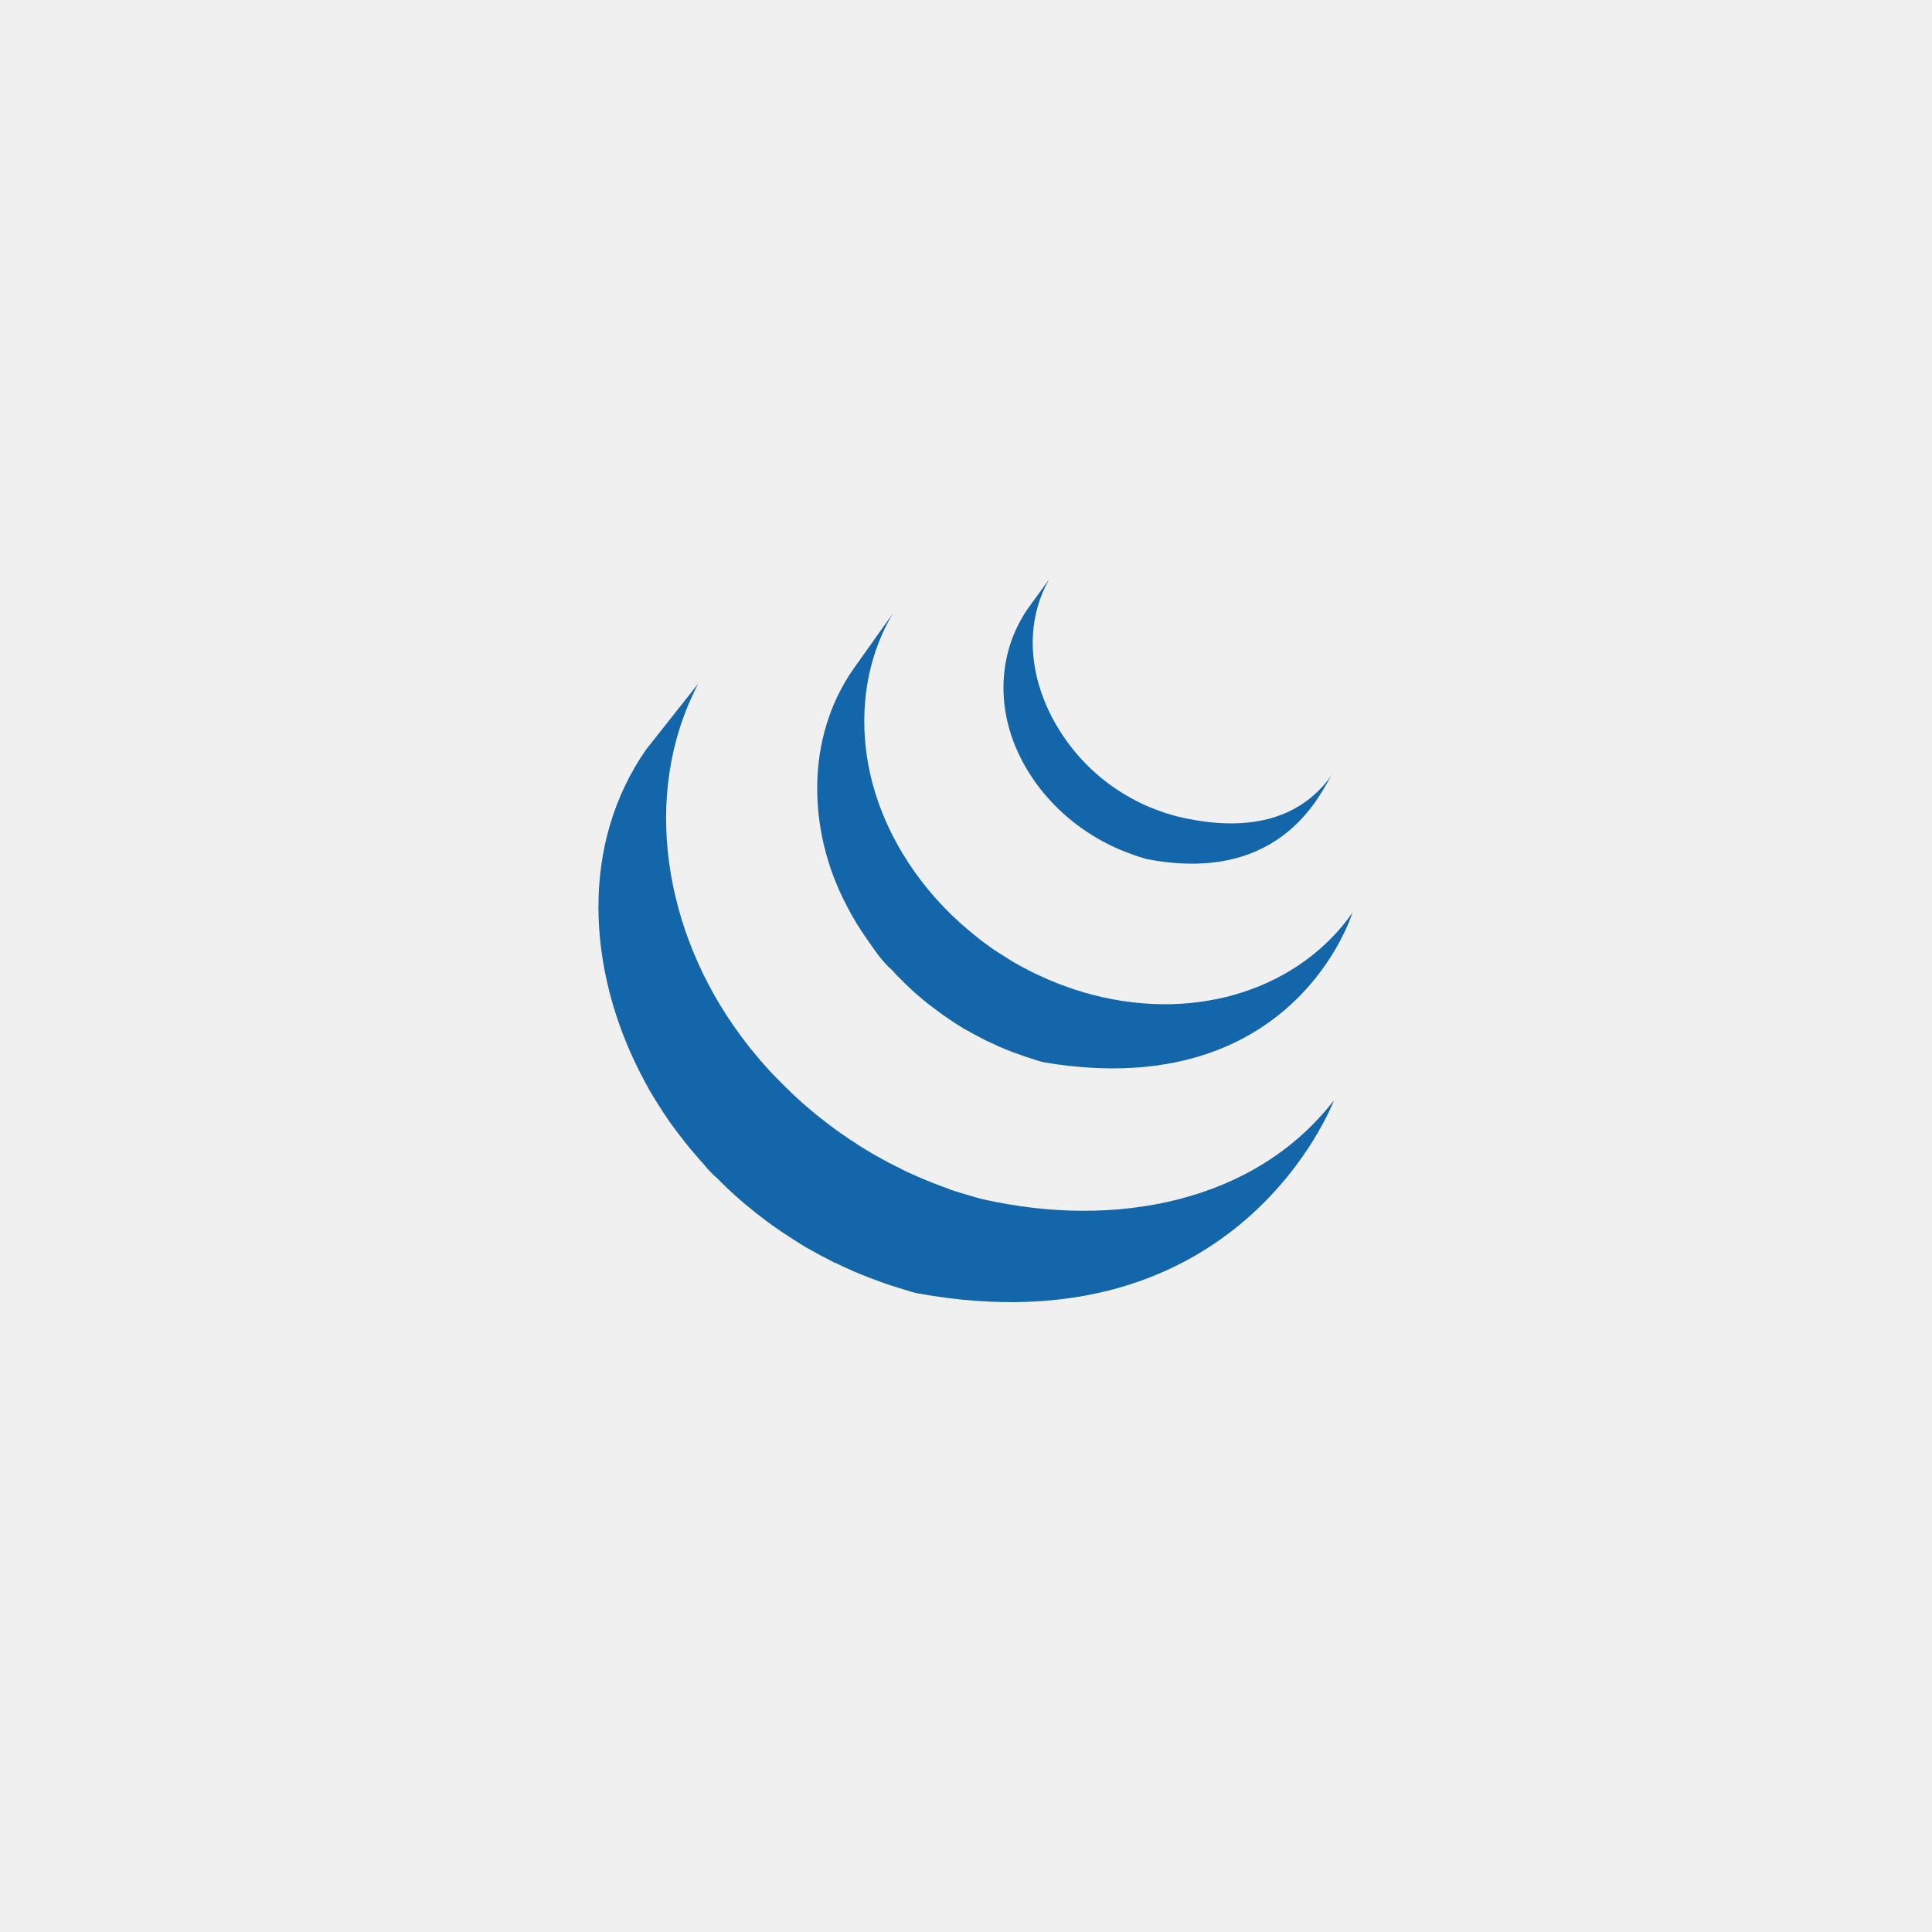 <svg xmlns="http://www.w3.org/2000/svg" xmlns:xlink="http://www.w3.org/1999/xlink" width="100" zoomAndPan="magnify" viewBox="0 0 75 75" height="100" preserveAspectRatio="xMidYMid meet" version="1.2"><defs><clipPath id="1785680028"><path d="M 31 23 L 52.5 23 L 52.5 42 L 31 42 Z M 31 23 "/></clipPath><clipPath id="4fc5b76d82"><path d="M 38 22.5 L 52 22.5 L 52 34 L 38 34 Z M 38 22.5 "/></clipPath></defs><g id="6d25184987"><rect x="0" width="75" y="0" height="75" style="fill:#ffffff;fill-opacity:1;stroke:none;"/><rect x="0" width="75" y="0" height="75" style="fill:#f0f0f0;fill-opacity:1;stroke:none;"/><path style=" stroke:none;fill-rule:nonzero;fill:#1266a9;fill-opacity:1;" d="M 24.945 41.824 C 24.973 41.887 25.008 41.945 25.039 42.004 C 25.055 42.039 25.078 42.074 25.098 42.105 C 25.129 42.168 25.164 42.23 25.195 42.293 L 25.387 42.613 C 25.422 42.672 25.457 42.73 25.496 42.789 C 25.566 42.906 25.645 43.016 25.715 43.133 C 25.746 43.18 25.773 43.227 25.809 43.273 C 25.945 43.484 26.066 43.656 26.195 43.824 C 26.289 43.949 26.383 44.074 26.48 44.195 C 26.516 44.242 26.551 44.289 26.586 44.336 L 26.855 44.664 C 26.887 44.699 26.922 44.742 26.957 44.781 C 27.074 44.926 27.203 45.066 27.328 45.207 C 27.328 45.211 27.332 45.211 27.336 45.215 C 27.492 45.414 27.664 45.59 27.848 45.746 L 27.852 45.75 C 27.949 45.852 28.047 45.949 28.152 46.047 L 28.273 46.164 C 28.41 46.293 28.547 46.418 28.688 46.539 C 28.691 46.539 28.691 46.543 28.695 46.543 L 28.762 46.605 C 28.887 46.711 29.012 46.82 29.141 46.918 L 29.293 47.047 C 29.398 47.129 29.504 47.207 29.609 47.289 L 29.777 47.418 C 29.891 47.504 30.012 47.586 30.125 47.668 C 30.168 47.699 30.211 47.73 30.258 47.758 L 30.293 47.785 L 30.633 48.008 L 30.781 48.105 C 30.961 48.223 31.137 48.328 31.316 48.438 C 31.367 48.461 31.418 48.492 31.465 48.52 C 31.598 48.594 31.734 48.672 31.867 48.742 C 31.941 48.781 32.016 48.816 32.09 48.855 C 32.184 48.906 32.277 48.957 32.375 49.008 C 32.402 49.016 32.426 49.027 32.445 49.039 L 32.453 49.031 C 32.492 49.051 32.527 49.07 32.566 49.09 C 32.715 49.164 32.867 49.234 33.027 49.301 C 33.055 49.312 33.086 49.324 33.117 49.344 C 33.293 49.418 33.469 49.492 33.652 49.562 C 33.691 49.574 33.738 49.598 33.777 49.613 C 33.945 49.676 34.113 49.738 34.281 49.797 L 34.344 49.82 C 34.527 49.883 34.715 49.945 34.902 50 C 34.949 50.012 34.992 50.027 35.039 50.043 C 35.234 50.102 35.422 50.168 35.617 50.207 C 48.145 52.477 51.785 42.711 51.785 42.711 C 48.727 46.676 43.297 47.719 38.16 46.555 C 37.969 46.512 37.777 46.453 37.586 46.395 C 37.238 46.293 37.004 46.223 36.777 46.141 L 36.895 46.176 L 36.816 46.145 C 36.652 46.09 36.492 46.027 36.328 45.965 C 36.297 45.953 36.254 45.934 36.207 45.918 L 36.195 45.914 C 36.016 45.844 35.84 45.77 35.668 45.695 C 35.629 45.684 35.598 45.664 35.562 45.648 C 35.242 45.508 35.098 45.441 34.953 45.371 L 35.121 45.445 C 35.074 45.426 35.035 45.402 34.992 45.379 C 34.875 45.328 34.762 45.266 34.648 45.207 C 34.543 45.16 34.469 45.121 34.395 45.078 L 34.422 45.09 C 34.281 45.02 34.145 44.938 34.008 44.863 C 33.965 44.836 33.918 44.812 33.871 44.785 C 33.605 44.629 33.434 44.523 33.258 44.41 L 33.336 44.457 C 33.277 44.422 33.227 44.391 33.184 44.355 L 33.191 44.359 C 33.039 44.27 32.922 44.188 32.805 44.105 C 32.762 44.082 32.727 44.051 32.684 44.023 C 32.527 43.914 32.41 43.832 32.297 43.742 L 32.324 43.766 C 32.273 43.723 32.219 43.684 32.164 43.645 C 32.055 43.559 31.949 43.48 31.84 43.391 L 31.695 43.277 C 31.543 43.152 31.414 43.043 31.285 42.934 C 31.273 42.922 31.258 42.91 31.246 42.898 L 31.242 42.898 L 30.82 42.516 L 30.699 42.398 C 30.598 42.297 30.496 42.203 30.395 42.102 L 30.277 41.98 C 30.148 41.855 30.027 41.727 29.906 41.598 L 29.898 41.586 L 29.879 41.57 C 29.75 41.43 29.625 41.285 29.496 41.141 C 29.465 41.102 29.434 41.062 29.398 41.023 L 29.121 40.688 C 29.027 40.566 28.891 40.391 28.758 40.211 L 28.707 40.141 C 25.855 36.27 24.824 30.922 27.105 26.539 L 25.09 29.086 C 22.5 32.793 22.82 37.609 24.801 41.547 C 24.848 41.645 24.898 41.734 24.945 41.824 Z M 24.945 41.824 "/><path style=" stroke:none;fill-rule:nonzero;fill:#000000;fill-opacity:1;" d="M 33.676 36.484 C 33.668 36.48 33.664 36.473 33.66 36.465 C 33.656 36.461 33.652 36.457 33.648 36.453 Z M 33.676 36.484 "/><g clip-rule="nonzero" clip-path="url(#1785680028)"><path style=" stroke:none;fill-rule:nonzero;fill:#1266a9;fill-opacity:1;" d="M 35.039 38.086 L 35.148 38.195 C 35.285 38.328 35.43 38.461 35.574 38.59 L 35.594 38.605 C 35.738 38.734 35.902 38.871 36.074 39.004 L 36.098 39.023 C 36.141 39.051 36.176 39.082 36.215 39.109 C 36.387 39.242 36.559 39.367 36.738 39.492 L 36.758 39.504 C 36.832 39.559 36.914 39.609 36.996 39.664 C 37.031 39.684 37.07 39.715 37.105 39.738 C 37.238 39.82 37.363 39.895 37.492 39.977 C 37.516 39.984 37.531 39.996 37.551 40.004 C 37.664 40.07 37.781 40.137 37.895 40.195 C 37.938 40.219 37.977 40.238 38.016 40.258 C 38.098 40.301 38.18 40.344 38.258 40.383 L 38.297 40.402 C 38.461 40.48 38.629 40.559 38.793 40.633 C 38.836 40.648 38.871 40.66 38.906 40.68 C 39.043 40.738 39.18 40.793 39.316 40.844 C 39.375 40.863 39.434 40.891 39.492 40.906 C 39.613 40.953 39.746 40.996 39.867 41.039 L 40.039 41.094 C 40.219 41.148 40.398 41.223 40.586 41.25 C 50.262 42.844 52.5 35.434 52.5 35.434 C 50.484 38.316 46.582 39.695 42.426 38.621 C 42.172 38.555 41.992 38.5 41.809 38.441 L 41.879 38.461 C 41.82 38.445 41.77 38.43 41.711 38.41 C 41.586 38.367 41.453 38.324 41.332 38.277 L 41.156 38.215 C 41.02 38.16 40.879 38.105 40.746 38.047 C 40.707 38.031 40.668 38.02 40.637 38 C 40.465 37.922 40.293 37.848 40.125 37.766 L 39.875 37.637 L 39.73 37.562 C 39.617 37.504 39.516 37.445 39.406 37.383 C 39.375 37.367 39.352 37.355 39.328 37.336 L 39.332 37.34 C 39.203 37.258 39.066 37.18 38.945 37.098 C 38.902 37.074 38.863 37.047 38.824 37.023 L 38.57 36.859 C 38.395 36.738 38.223 36.605 38.051 36.48 C 38.012 36.445 37.973 36.414 37.934 36.383 C 36.105 34.953 34.664 32.996 33.98 30.785 C 33.262 28.484 33.418 25.902 34.664 23.809 L 33.133 25.965 C 31.254 28.648 31.359 32.238 32.824 35.074 C 33.09 35.602 33.363 36.043 33.66 36.465 C 33.938 36.863 34.246 37.328 34.617 37.648 C 34.75 37.797 34.891 37.941 35.039 38.086 Z M 35.039 38.086 "/></g><path style=" stroke:none;fill-rule:nonzero;fill:#000000;fill-opacity:1;" d="M 26.203 43.832 L 26.199 43.824 L 26.188 43.812 Z M 26.203 43.832 "/><path style=" stroke:none;fill-rule:nonzero;fill:#000000;fill-opacity:1;" d="M 31.273 42.926 L 31.285 42.934 L 31.289 42.938 Z M 31.273 42.926 "/><g clip-rule="nonzero" clip-path="url(#4fc5b76d82)"><path style=" stroke:none;fill-rule:nonzero;fill:#1266a9;fill-opacity:1;" d="M 39.898 23.629 C 38.789 25.25 38.684 27.258 39.445 29.043 C 40.258 30.938 41.914 32.426 43.848 33.129 C 43.926 33.16 44.004 33.188 44.086 33.215 L 44.191 33.25 C 44.305 33.285 44.418 33.324 44.531 33.352 C 49.875 34.375 51.32 30.621 51.711 30.07 C 50.438 31.887 48.305 32.324 45.688 31.691 C 45.434 31.625 45.223 31.559 45.02 31.484 L 45.059 31.496 C 44.75 31.387 44.5 31.285 44.258 31.168 L 44.305 31.188 C 43.805 30.945 43.375 30.68 42.977 30.379 C 40.637 28.609 39.191 25.242 40.719 22.5 Z M 39.898 23.629 "/></g></g></svg>